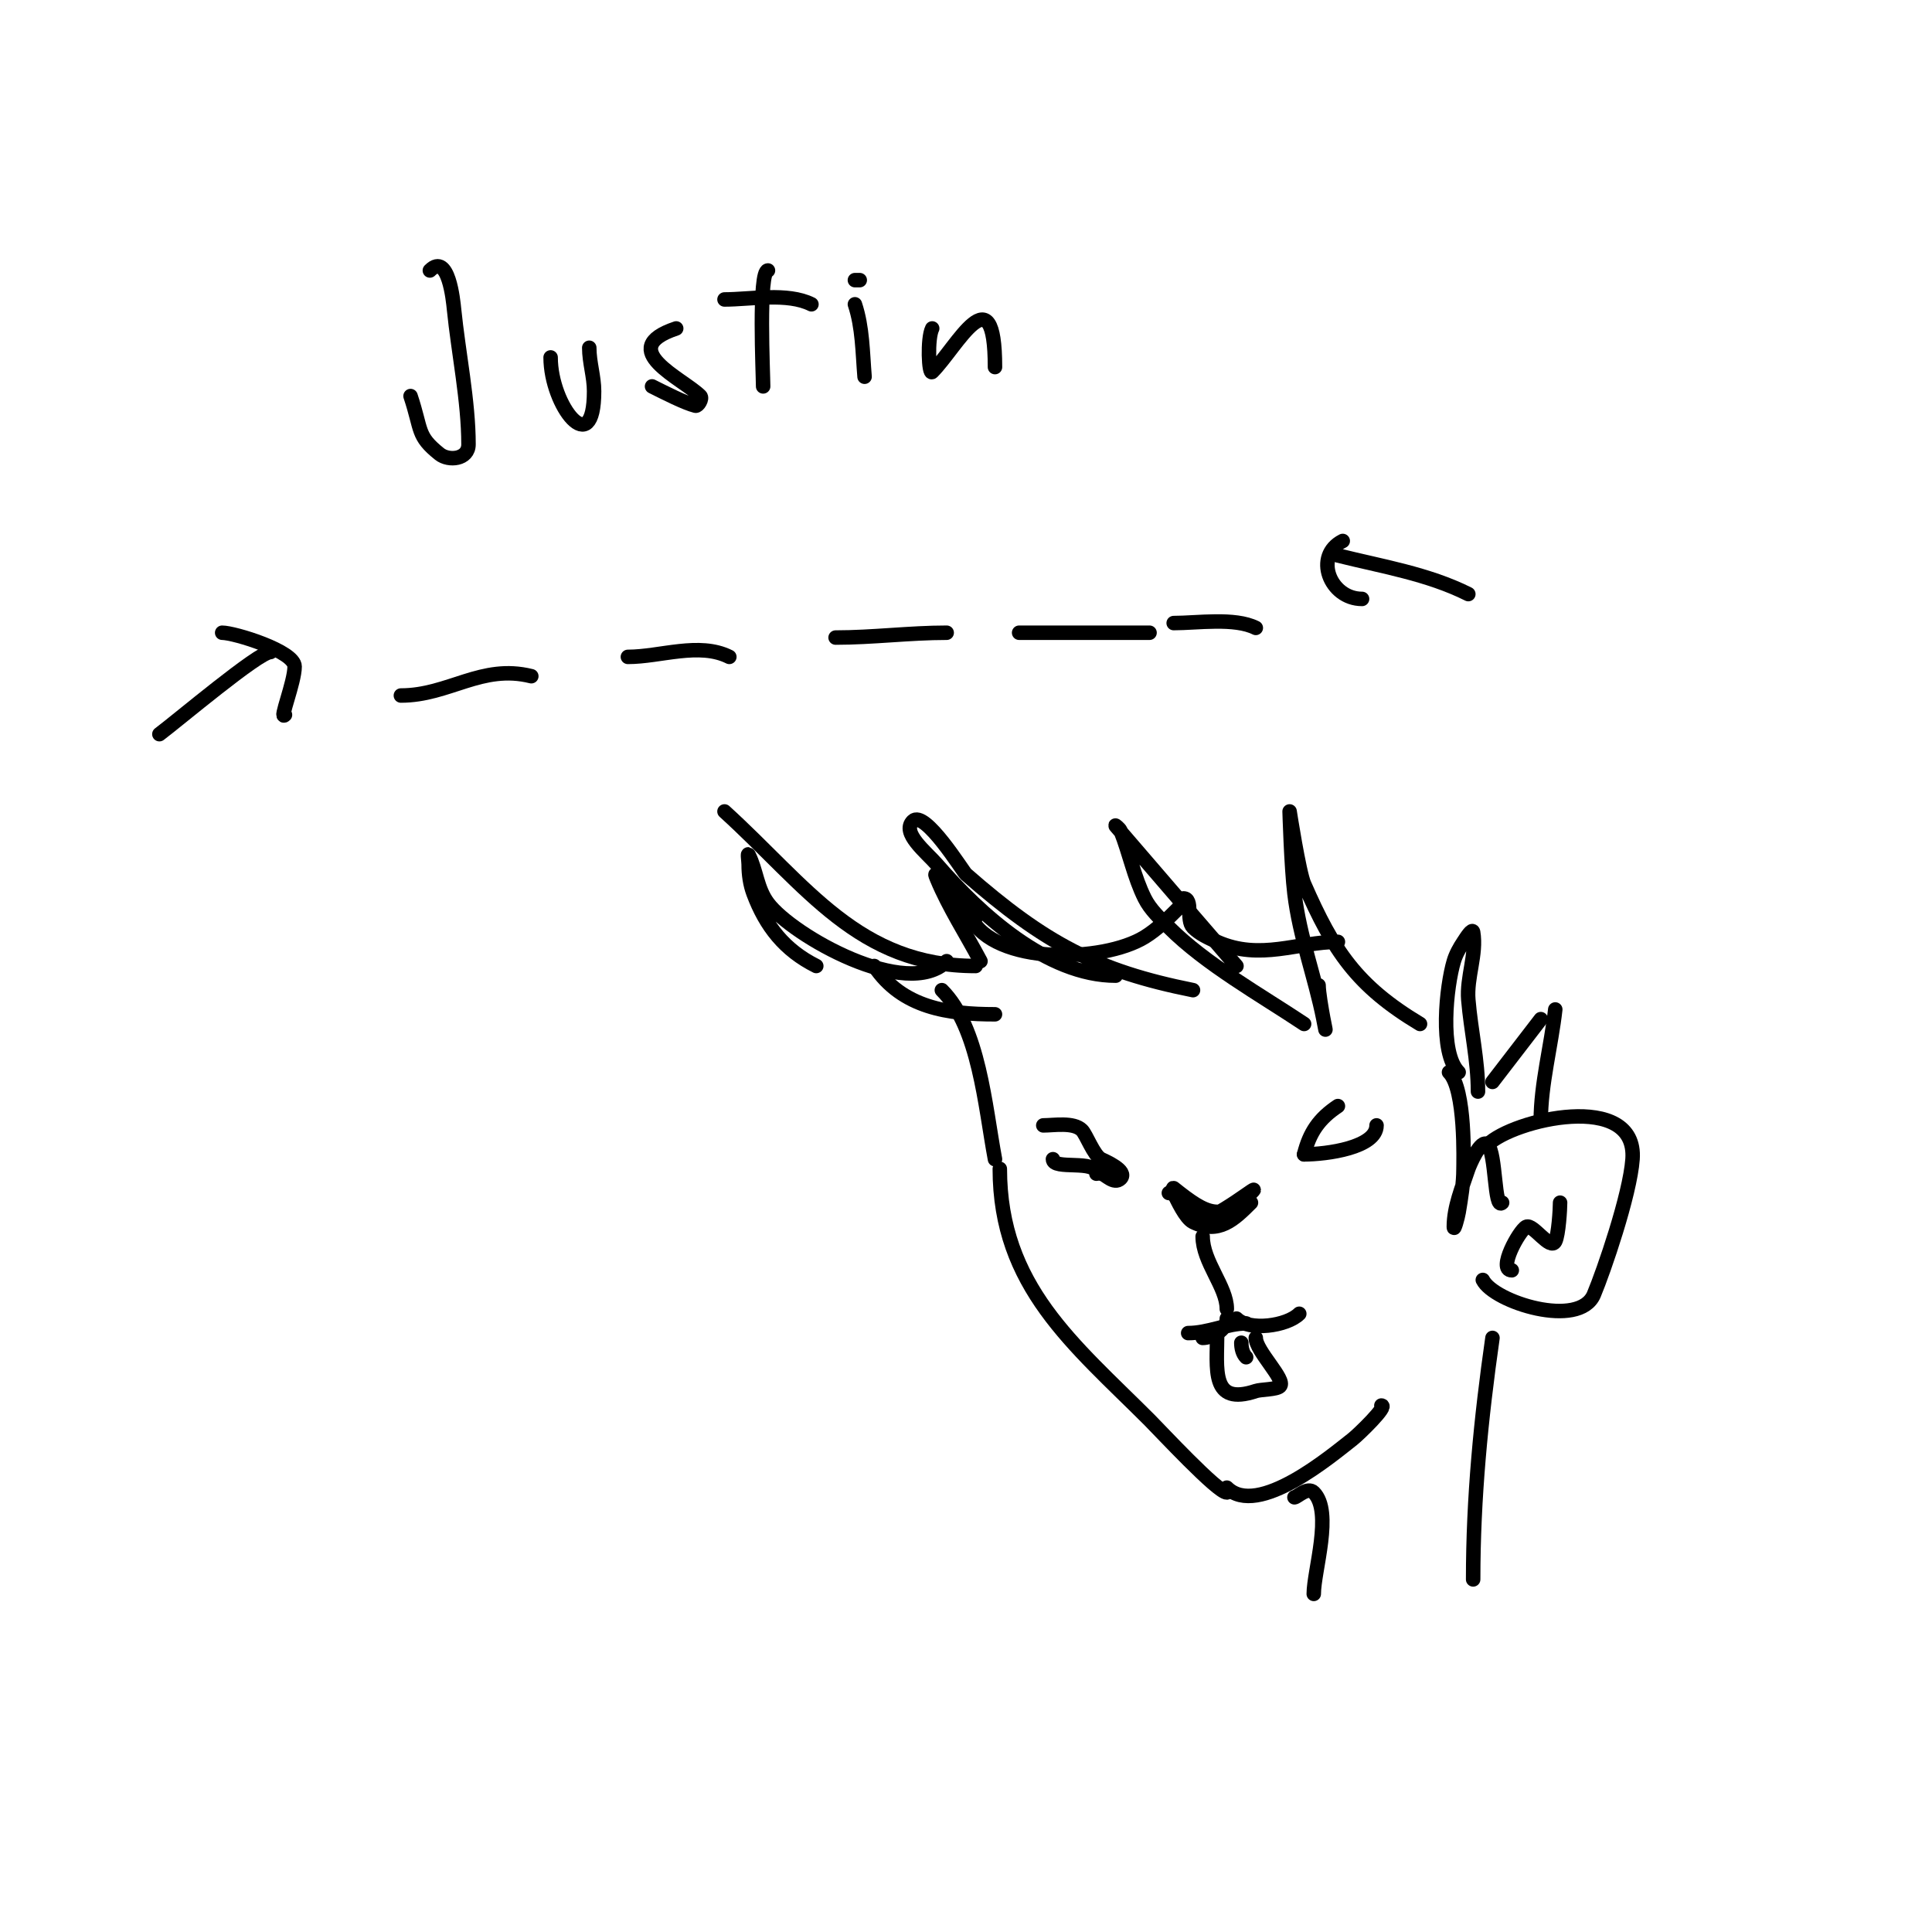 <svg viewBox='0 0 400 400' version='1.1' xmlns='http://www.w3.org/2000/svg' xmlns:xlink='http://www.w3.org/1999/xlink'><g fill='none' stroke='#000000' stroke-width='3' stroke-linecap='round' stroke-linejoin='round'><path d='M195,205c7.72,7.72 8.936,23.991 11,35'/><path d='M207,242c0,24.289 15.3,36.3 31,52c2.184,2.184 14.086,15 16,15'/><path d='M254,308c6.372,6.372 21.856,-6.777 26,-10c1.261,-0.981 7.471,-7 6,-7'/><path d='M242,247c2.322,0 4.144,6 8,6'/><path d='M247,253c4.472,0 15.162,-9.162 12,-6c-6.07,6.07 -9.107,4.514 -16,-1c-0.26,-0.208 -0.149,0.702 0,1c0.73,1.46 2.426,5.213 4,6c5.302,2.651 8.548,-0.548 12,-4'/><path d='M249,256c0,5.268 5,10.417 5,15'/><path d='M253,273'/><path d='M254,273c0,2.514 -3.295,4 -5,4'/><path d='M246,276c4.134,0 8.067,-2 12,-2'/><path d='M256,273c2.633,2.633 10.452,1.548 13,-1'/><path d='M252,276c0,7.455 -1.424,15.141 8,12c1.093,-0.364 4.281,-0.281 5,-1c1.311,-1.311 -5,-7.271 -5,-10'/><path d='M257,278c0,1.054 0.255,2.255 1,3'/><path d='M218,240c0,2.332 9,-0.024 9,3'/><path d='M228,243c0.764,0 2.636,2.364 4,1c1.589,-1.589 -3.27,-3.635 -4,-4c-1.549,-0.774 -3.091,-5.091 -4,-6c-1.728,-1.728 -5.807,-1 -8,-1'/><path d='M270,239c1.141,-4.564 3.108,-7.406 7,-10'/><path d='M270,239c4.728,0 15,-1.411 15,-6'/><path d='M277,195c-8.276,0 -16.074,3.967 -25,0c-1.776,-0.789 -3.626,-1.626 -5,-3c-1.491,-1.491 0.108,-6 -2,-6c-0.745,0 -0.473,1.473 -1,2c-2.173,2.173 -4.383,4.389 -7,6c-8.689,5.347 -31.118,5.764 -36,-4'/><path d='M202,190c-3.555,0 -9.841,-12.418 -8,-8c2.466,5.919 6,11.333 9,17'/><path d='M202,200c-24.246,0 -34.971,-16.519 -52,-32'/><path d='M196,199c-8.15,8.15 -31.95,-5.267 -37,-12c-2.294,-3.058 -2.361,-6.723 -4,-10c-0.298,-0.596 0,1.333 0,2c0,2.028 0.288,4.102 1,6c2.547,6.793 6.452,11.726 13,15'/><path d='M181,200c5.79,8.685 15.37,10 25,10'/><path d='M231,202c-14.24,0 -28.18,-12.823 -37,-23c-2.248,-2.593 -7.427,-6.573 -5,-9c2.452,-2.452 10.406,10.48 11,11c16.309,14.271 27.017,20.003 47,24'/><path d='M256,200c-8.333,-9.667 -16.694,-19.31 -25,-29c-0.307,-0.358 0.825,0.562 1,1c1.84,4.601 2.784,9.568 5,14c1.164,2.329 3.159,4.159 5,6c7.642,7.642 19.007,14.005 28,20'/><path d='M273,204c0,2.756 2.361,13.803 1,7c-1.749,-8.744 -4.922,-17.02 -6,-26c-0.676,-5.636 -1,-17 -1,-17c0,0 1.939,12.574 3,15c6.096,13.934 10.911,21.147 24,29'/><path d='M308,237c5.182,-5.182 31.023,-11.321 30,3c-0.527,7.381 -5.973,23.185 -8,28c-3.018,7.167 -20.697,1.606 -23,-3'/><path d='M323,249c0,1.372 -0.32,6.641 -1,8c-1.006,2.011 -4.613,-3.693 -6,-3c-1.46,0.73 -6.009,9 -3,9'/><path d='M268,310c0.545,0 2.726,-2.274 4,-1c4,4 0,16.234 0,21'/><path d='M309,277c-2.39,16.727 -4,33.11 -4,50'/><path d='M89,56c3.846,-3.846 4.826,6.259 5,8c0.9,9.005 3,19.044 3,28c0,3.148 -4.107,3.515 -6,2c-4.76,-3.808 -3.617,-4.852 -6,-12'/><path d='M114,74c0,10.004 9,21.548 9,7c0,-3.054 -1,-5.946 -1,-9'/><path d='M140,68c-12.814,4.271 1.368,10.368 5,14c0.506,0.506 -0.479,2.13 -1,2c-2.196,-0.549 -6.341,-2.671 -9,-4'/><path d='M159,56c-2.022,0 -1,21.53 -1,24'/><path d='M150,62c5.332,0 13.016,-1.492 18,1'/><path d='M177,63c1.595,4.785 1.581,9.973 2,15'/><path d='M178,58l-1,0'/><path d='M193,68c-1.049,2.097 -0.73,9.73 0,9c5.143,-5.143 13,-20.967 13,-1'/><path d='M83,144c9.971,0 16.694,-6.577 27,-4'/><path d='M130,136c6.74,0 14.737,-3.131 21,0'/><path d='M173,132c7.712,0 15.273,-1 23,-1'/><path d='M211,131c9,0 18,0 27,0'/><path d='M243,129c4.904,0 12.597,-1.202 17,1'/><path d='M46,131c2.523,0 15,3.818 15,7c0,3.268 -3.306,11.306 -2,10'/><path d='M56,135c-2.455,0 -19.091,14.069 -23,17'/><path d='M278,112c-6.084,3.042 -2.702,12 4,12'/><path d='M277,115c9.161,2.29 18.565,3.783 27,8'/><path d='M302,222c-4.07,-4.07 -2.529,-17.904 -1,-23c0.428,-1.428 1.173,-2.76 2,-4c0.523,-0.784 1.845,-2.93 2,-2c0.769,4.615 -1.389,9.338 -1,14c0.534,6.408 2,12.51 2,19'/><path d='M309,224l10,-13'/><path d='M322,209c-0.831,7.48 -3,15.473 -3,23'/><path d='M300,222c3.504,3.504 3,18.717 3,20c0,3.018 -0.504,6.023 -1,9c-0.173,1.04 -1,4.054 -1,3c0,-4.123 1.696,-8.088 3,-12c0.189,-0.566 2.569,-6.431 4,-5c1.767,1.767 1.349,13.651 3,12'/></g>
</svg>